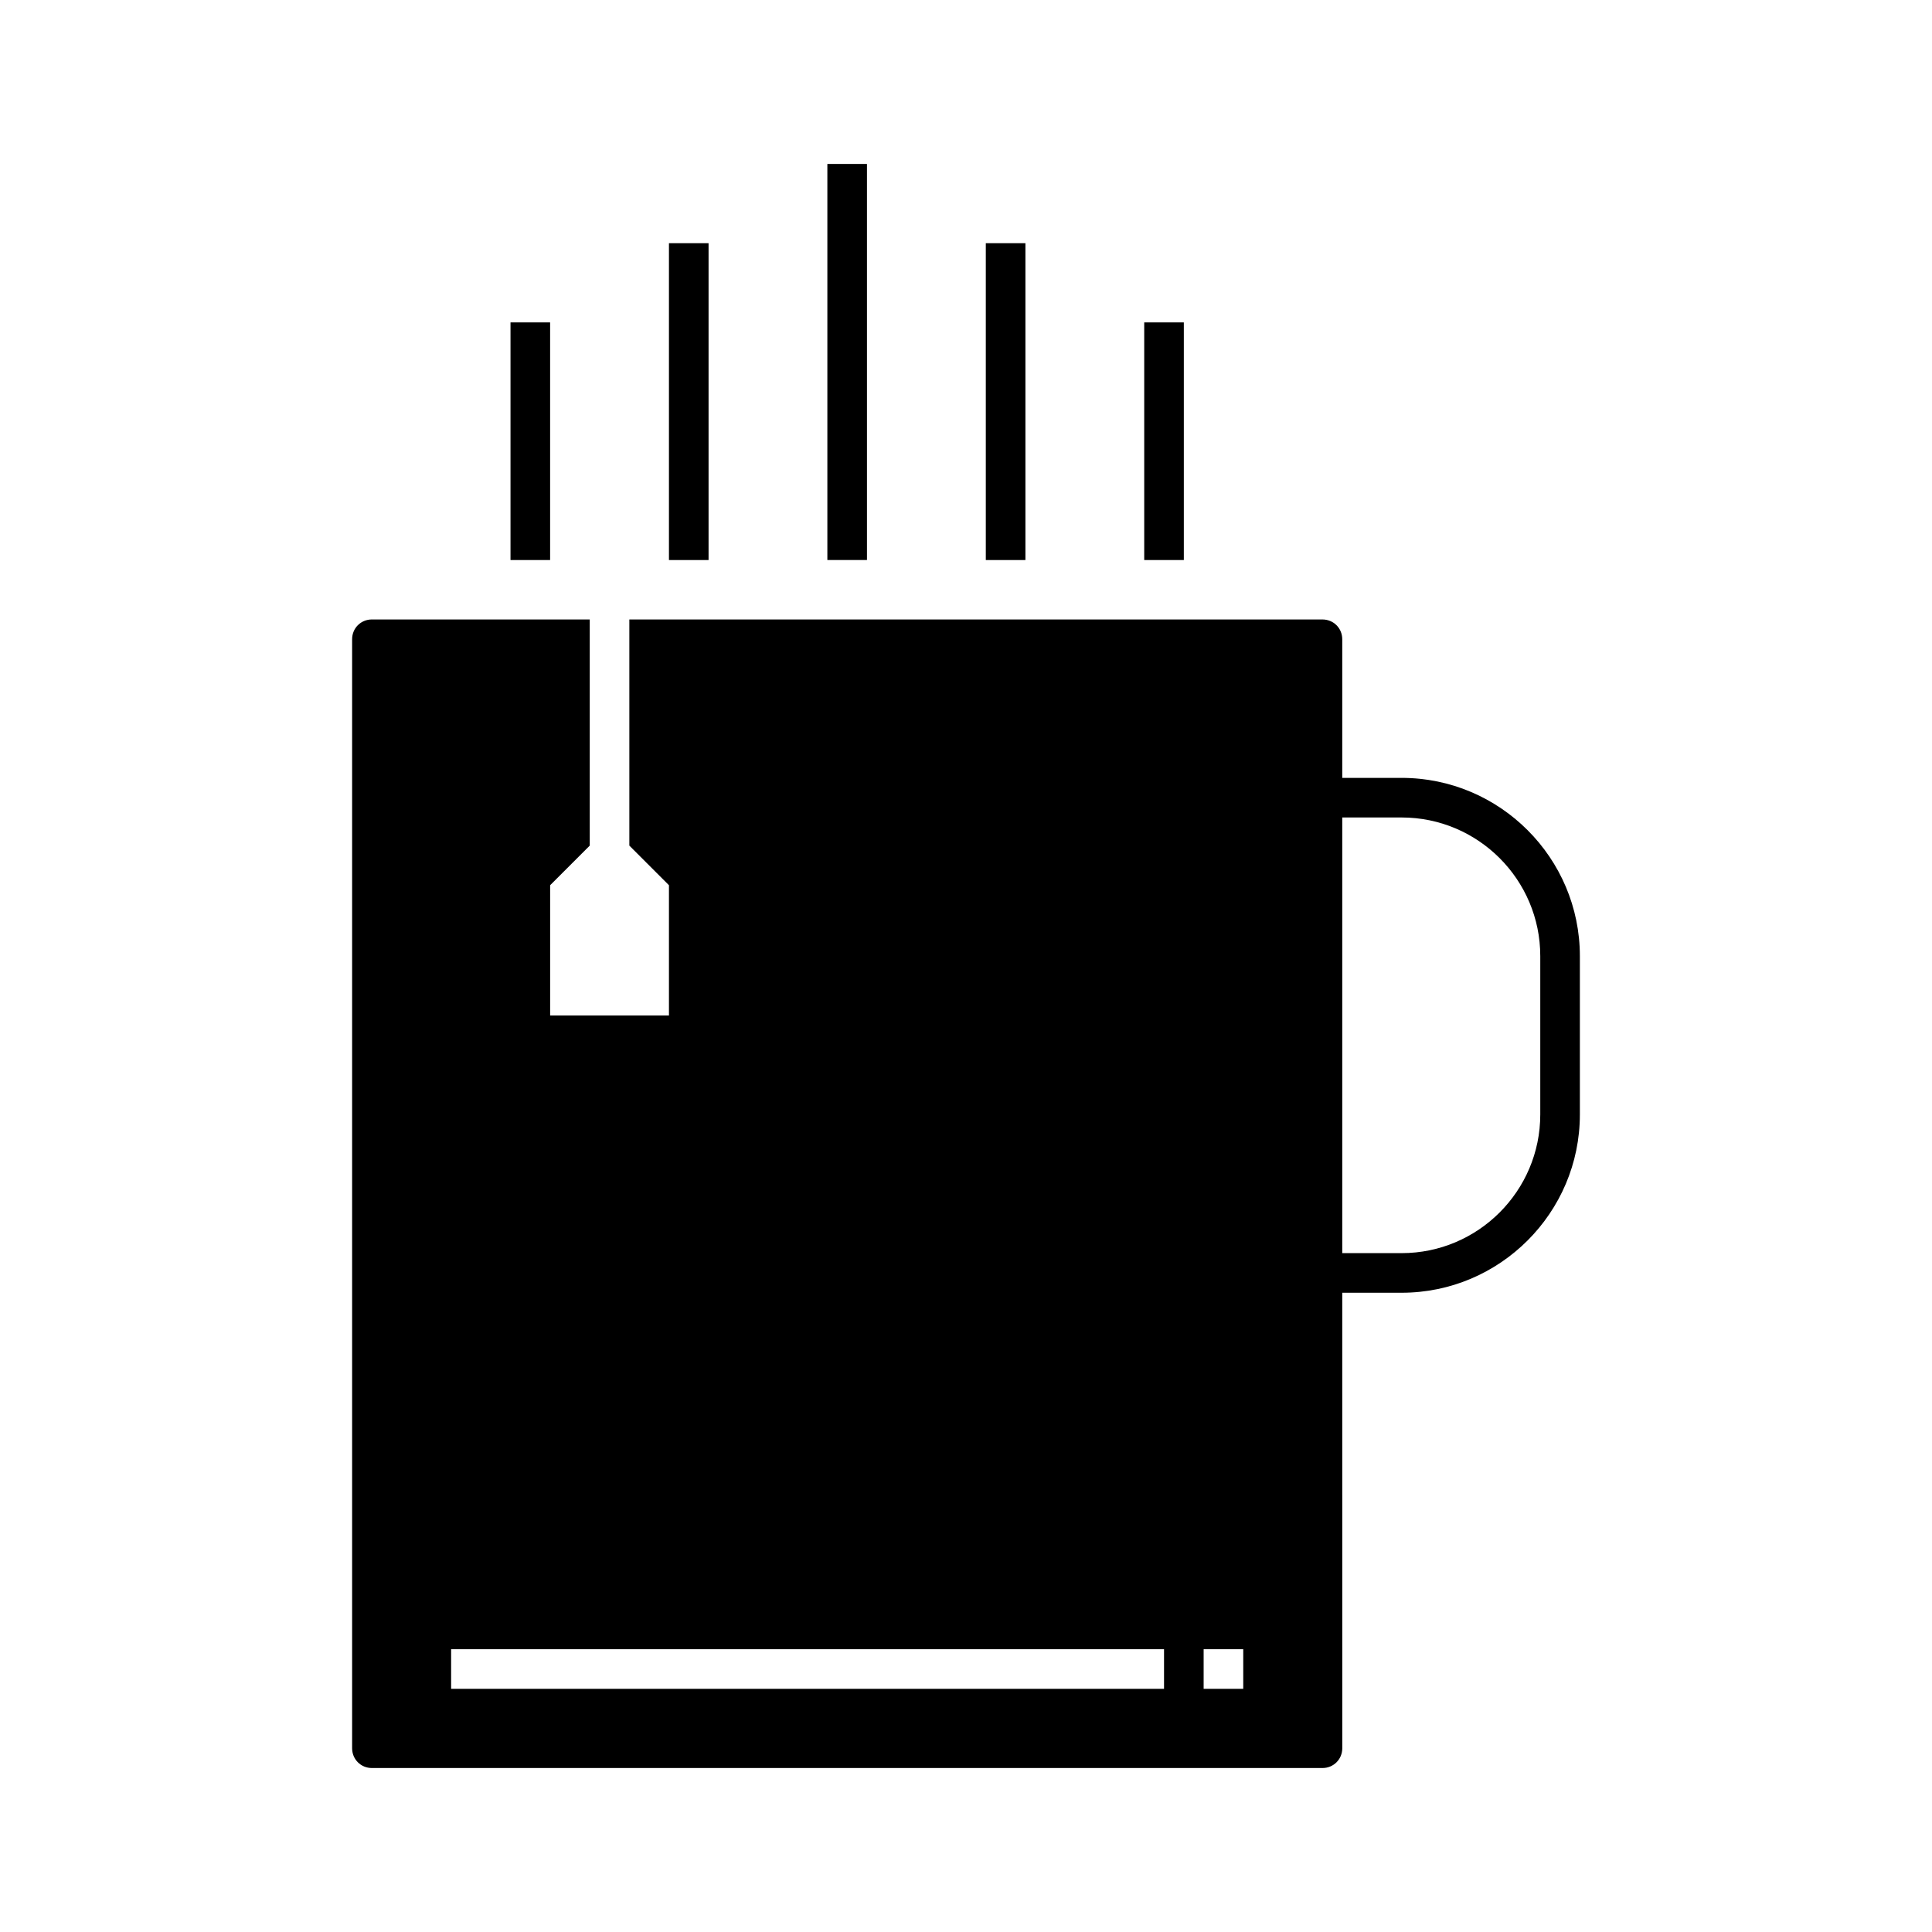 <?xml version="1.0" encoding="UTF-8"?>
<!-- Uploaded to: ICON Repo, www.svgrepo.com, Generator: ICON Repo Mixer Tools -->
<svg fill="#000000" width="800px" height="800px" version="1.1" viewBox="144 144 512 512" xmlns="http://www.w3.org/2000/svg">
 <g>
  <path d="m279.29 229.44h10.496v62.977h-10.496z"/>
  <path d="m321.28 208.45h10.496v83.969h-10.496z"/>
  <path d="m363.26 187.45h10.496v104.96h-10.496z"/>
  <path d="m405.25 208.45h10.496v83.969h-10.496z"/>
  <path d="m447.23 229.44h10.496v62.977h-10.496z"/>
  <path d="m499.71 486.59h15.742c26.031 0 47.23-21.203 47.23-47.23v-41.984c0-26.031-21.203-47.23-47.23-47.23h-15.742v-36.734c0-2.938-2.309-5.246-5.246-5.246l-183.68-0.004v59.934l10.496 10.496v34.531h-31.488v-34.531l10.496-10.496v-59.934h-57.727c-2.938 0-5.246 2.309-5.246 5.246v293.89c0 2.938 2.309 5.246 5.246 5.246h251.91c2.938 0 5.246-2.309 5.246-5.246zm0-125.95h15.742c20.258 0 36.734 16.48 36.734 36.734v41.984c0 20.258-16.48 36.734-36.734 36.734h-15.742zm-47.23 230.91h-188.93v-10.496h188.93zm20.992 0h-10.496v-10.496h10.496z"/>
 </g>
</svg>